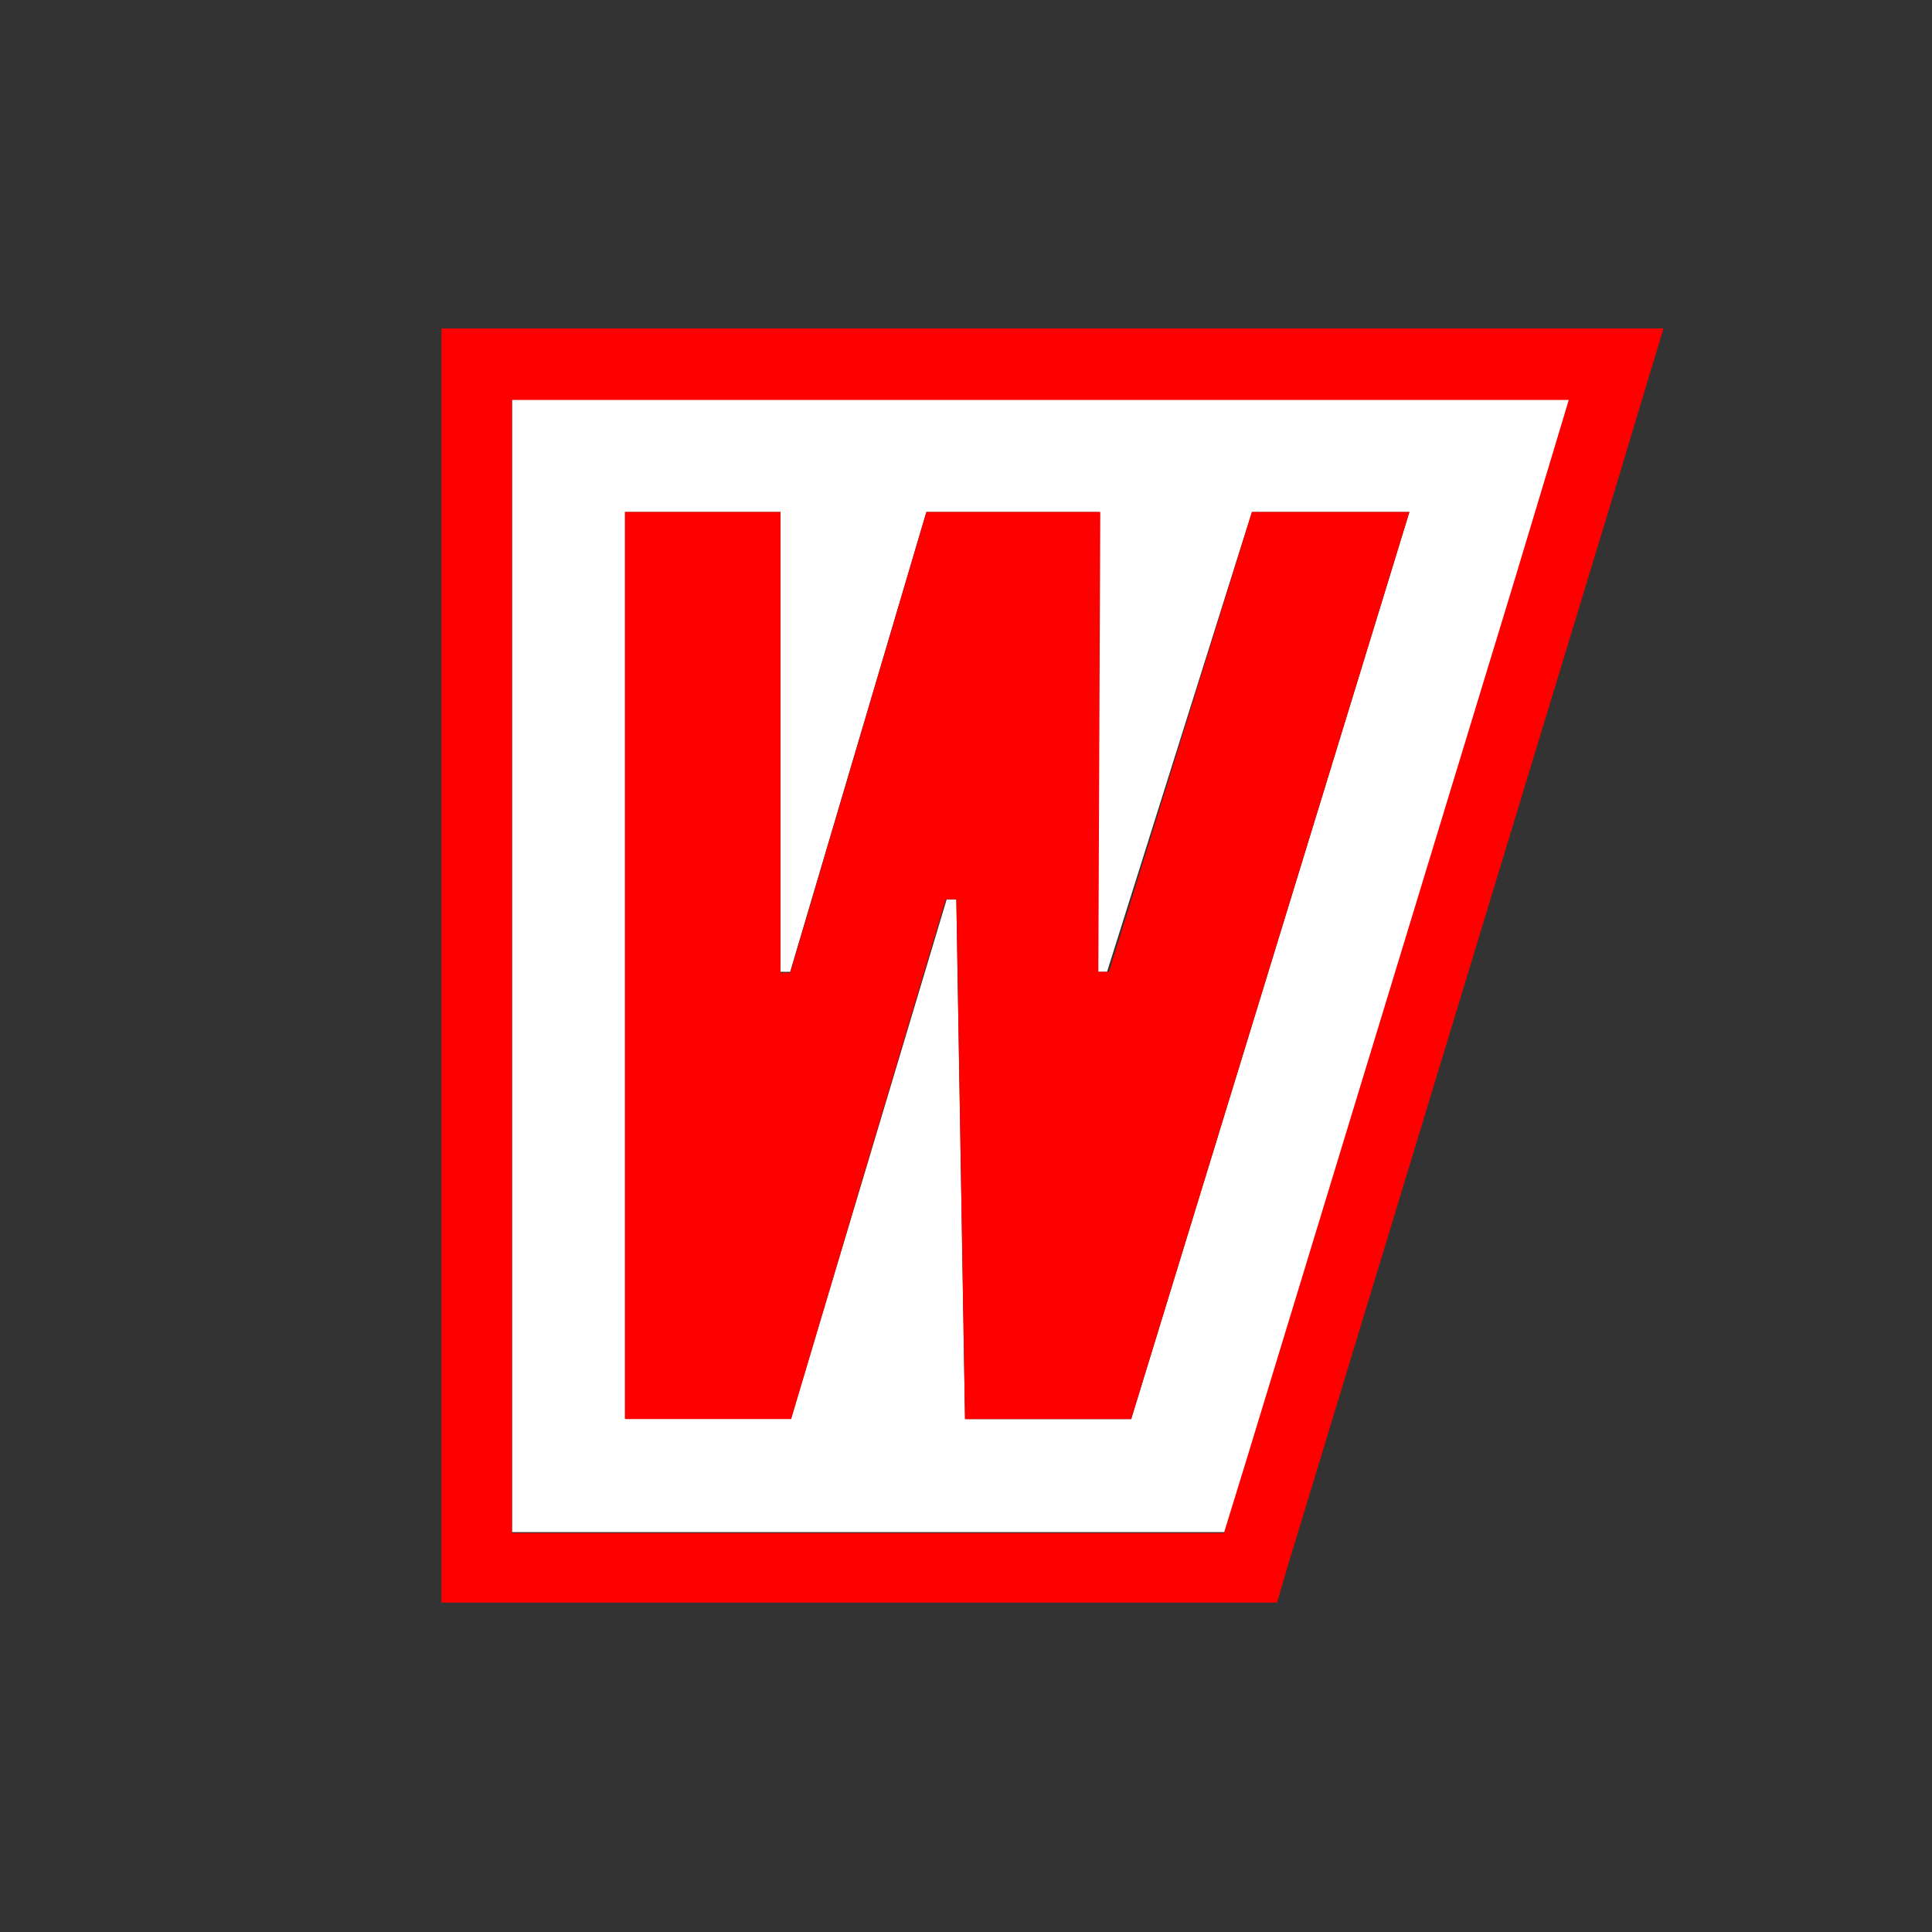 <?xml version="1.0" encoding="UTF-8"?> <!-- Generator: Adobe Illustrator 27.2.0, SVG Export Plug-In . SVG Version: 6.00 Build 0) --> <svg xmlns="http://www.w3.org/2000/svg" xmlns:xlink="http://www.w3.org/1999/xlink" id="Слой_1" x="0px" y="0px" viewBox="0 0 200 200" style="enable-background:new 0 0 200 200;" xml:space="preserve"><rect x="0" y="0" width="200" height="200" fill="#333333" stroke="none"/> <style type="text/css"> .st0{fill-rule:evenodd;clip-rule:evenodd;fill:#EB891B;} .st1{fill:#FFFFFF;} .st2{fill:#FF0000;} </style> <path class="st0" d="M61.8,171.9"></path> <g> <path class="st1" d="M126.8,158.6l2.4-7.8l27.7-90.9l5.6-18.6H53v117.3H126.8L126.8,158.6z M99.9,146.9L99,93.1h-1l-16.1,53.7H64.7 V53h16.1v47.6h1L95.9,53h17.9l-0.2,47.6h1L129.6,53h16.3l-28.8,93.9H99.9z"></path> <path class="st2" d="M45.7,165.9h86.5l0.9-3.1l33.5-110.2l5.6-18.6H45.7V165.9z M53,41.4h109.4l-5.6,18.6l-27.7,90.9l-2.4,7.8h-0.1 H53V41.4z"></path> <polygon class="st2" points="129.6,53 114.8,100.6 113.7,100.6 113.9,53 95.9,53 81.8,100.7 80.8,100.7 80.8,53 64.7,53 64.7,146.9 81.9,146.9 97.9,93.1 99,93.1 99.9,146.9 117.1,146.9 145.9,53 "></polygon> </g> </svg> 